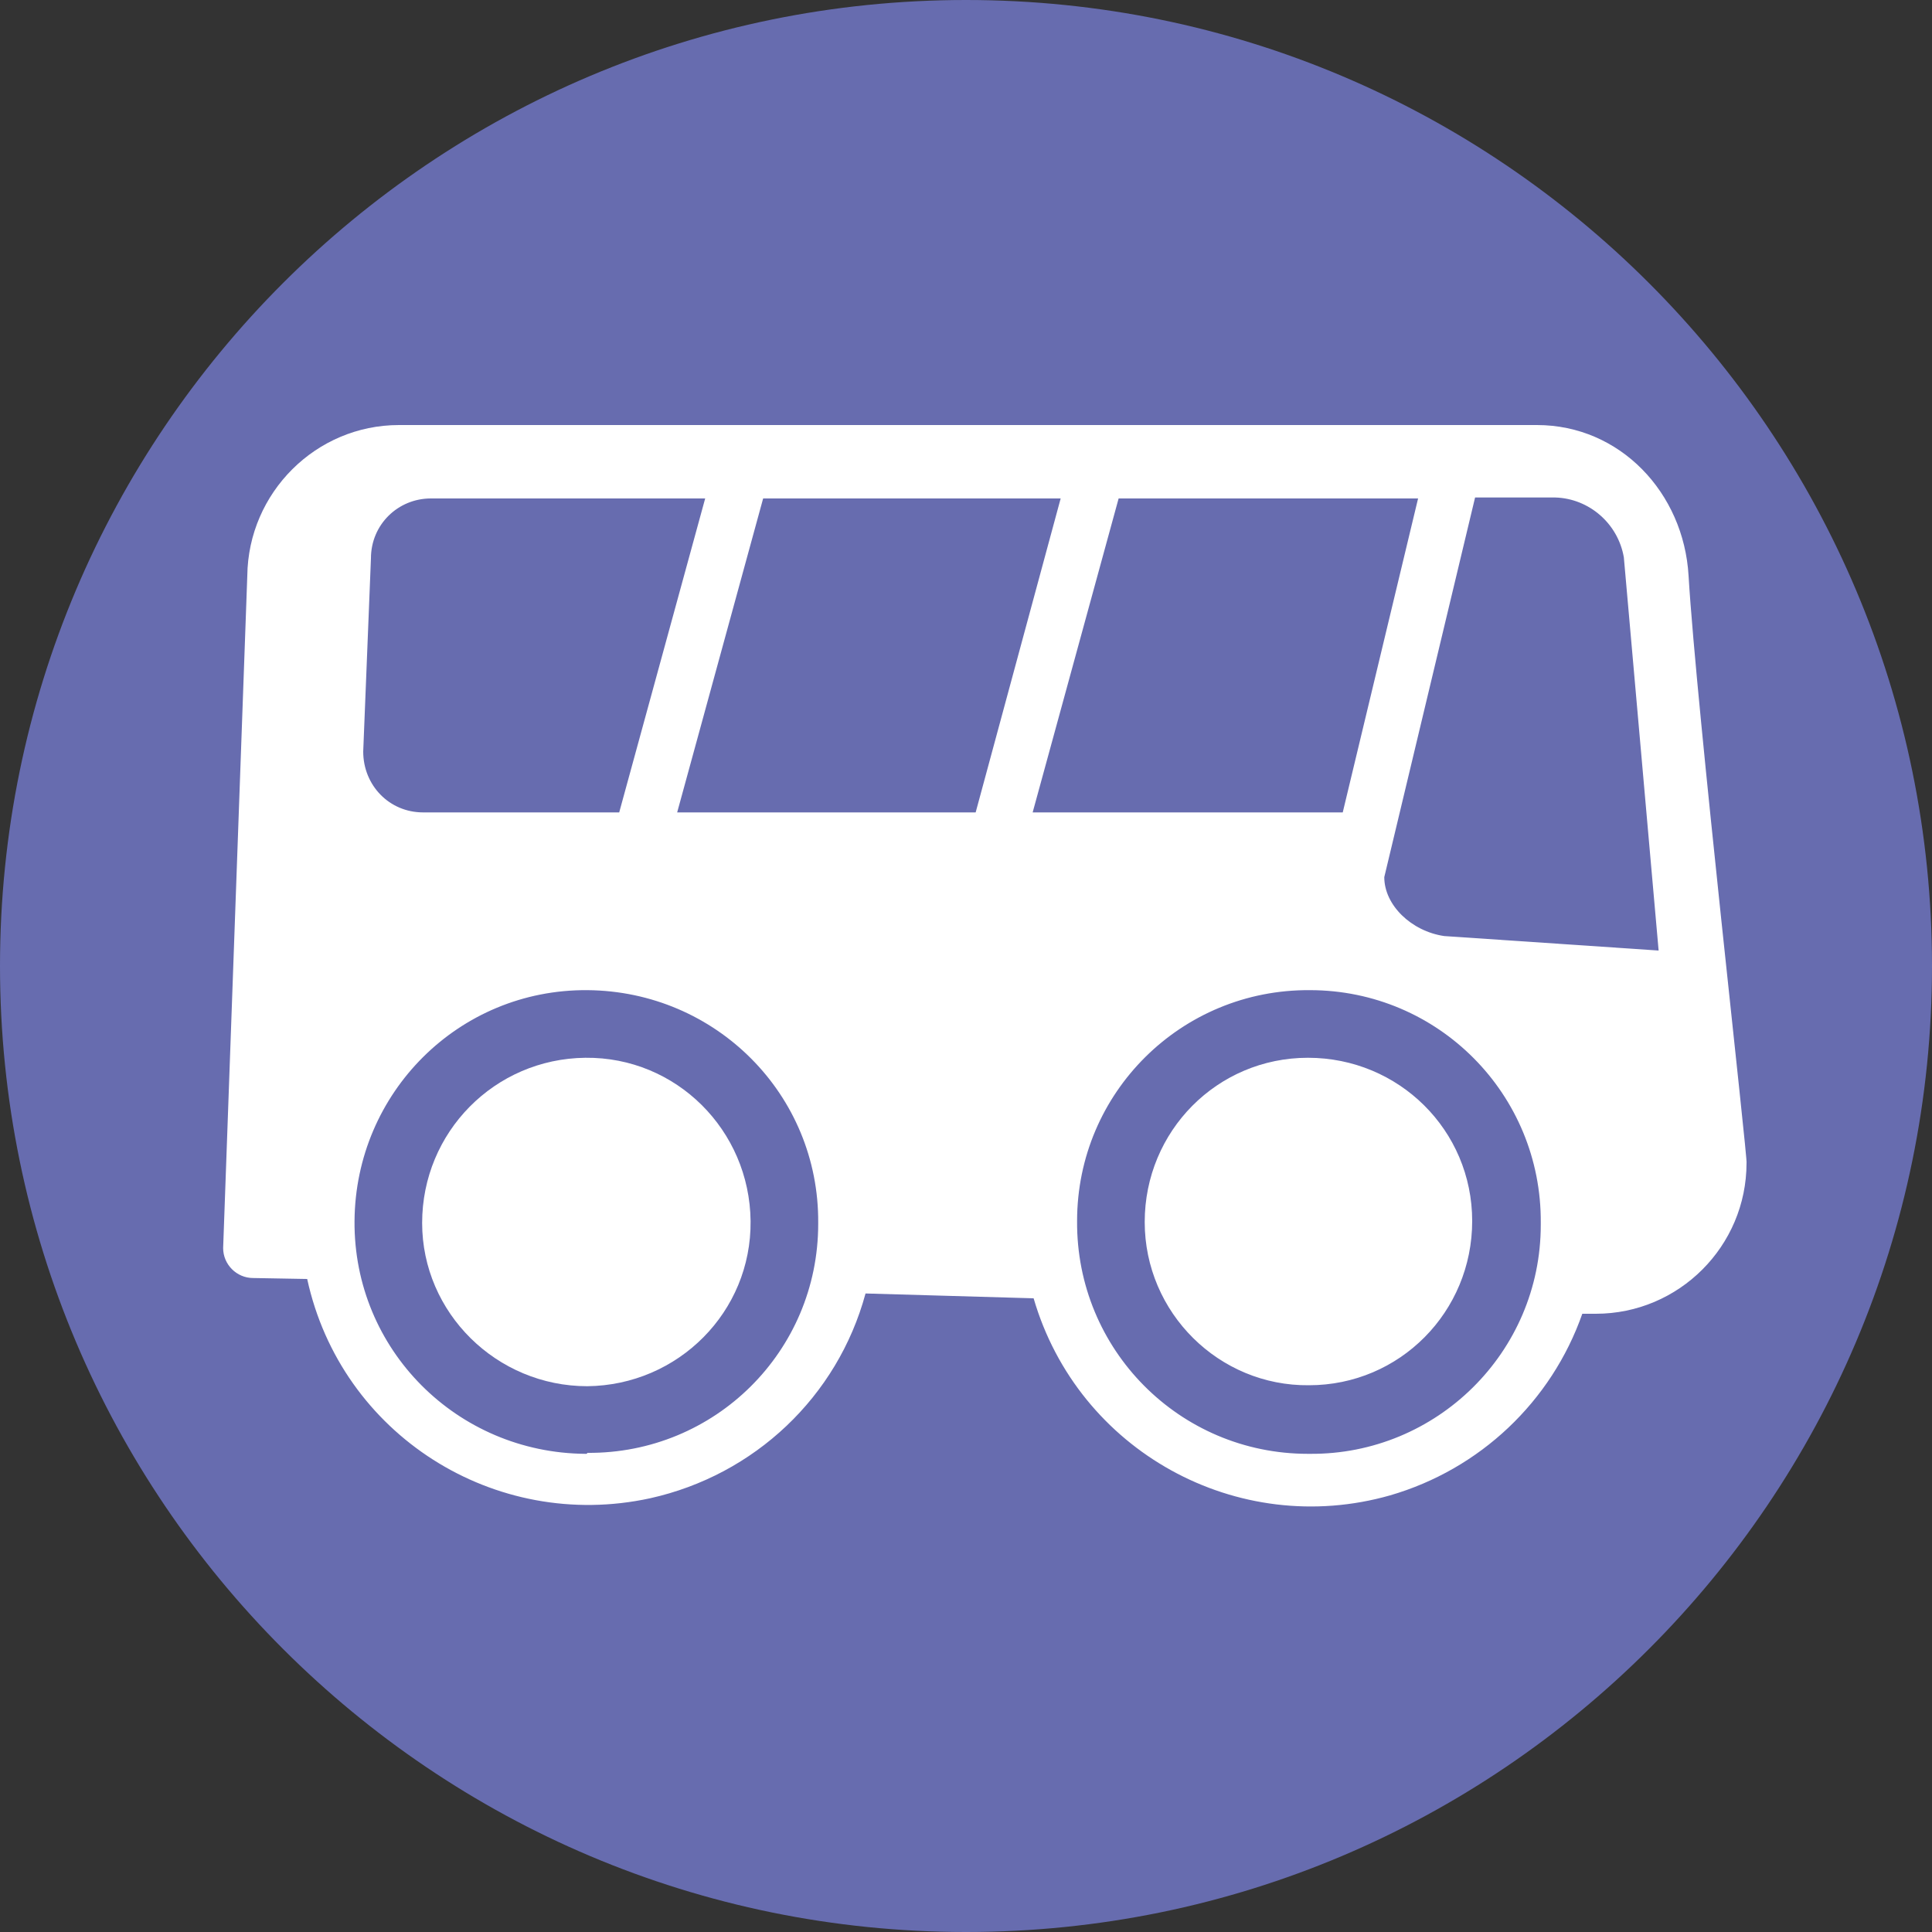 <?xml version="1.0" encoding="UTF-8"?>
<svg width="52px" height="52px" viewBox="0 0 52 52" version="1.1" xmlns="http://www.w3.org/2000/svg" xmlns:xlink="http://www.w3.org/1999/xlink">
    <rect x="0" y="0" width="52" height="52" fill="#333333" stroke="none"/>
    <title>NUNAVBus_Icon_RGB</title>
    <g id="Startseite" stroke="none" stroke-width="1" fill="none" fill-rule="evenodd">
        <g id="V01-–-10.2”-iPad-–-portrait" transform="translate(-562, -61)" fill-rule="nonzero">
            <g id="NUNAVBus_Icon_RGB" transform="translate(562, 61)">
                <path d="M26,52 C40.352,52 52,40.352 52,26 C52,11.648 40.352,0 26,0 C11.648,0 0,11.648 0,26 L0,26 C0,40.352 11.648,52 26,52 C26,52 26,52 26,52" id="Path" fill="#676CAF"></path>
                <path d="M45.448,15.496 C45.318,13.26 43.602,11.44 41.366,11.44 L10.738,11.44 C8.502,11.44 6.682,13.26 6.656,15.496 L6.006,33.592 C6.006,34.034 6.37,34.398 6.812,34.398 L8.268,34.424 C9.178,38.61 13.312,41.236 17.498,40.326 C20.306,39.702 22.542,37.596 23.296,34.814 L27.82,34.944 C29.016,39.052 33.306,41.418 37.414,40.248 C39.832,39.546 41.756,37.726 42.588,35.36 L42.952,35.36 C45.188,35.36 47.008,33.54 47.008,31.304 C47.06,31.33 45.656,19.006 45.448,15.496 Z M9.984,15.028 C9.984,14.118 10.712,13.416 11.596,13.416 L18.98,13.416 L16.666,21.866 L11.388,21.866 C10.478,21.866 9.776,21.138 9.776,20.228 L9.984,15.028 Z M15.756,39.13 C12.298,39.104 9.516,36.322 9.542,32.864 C9.568,29.406 12.35,26.624 15.808,26.65 C19.266,26.676 22.048,29.458 22.022,32.916 C22.022,32.916 22.022,32.942 22.022,32.942 C22.022,36.374 19.24,39.13 15.808,39.104 C15.808,39.13 15.782,39.13 15.756,39.13 L15.756,39.13 Z M18.226,21.866 L20.54,13.416 L28.548,13.416 L26.26,21.866 L18.226,21.866 Z M27.794,21.866 L30.108,13.416 L38.168,13.416 L36.14,21.866 L27.794,21.866 Z M38.87,25.194 C37.986,25.064 37.258,24.362 37.258,23.608 L39.702,13.39 L41.86,13.39 C42.77,13.416 43.55,14.092 43.706,15.002 L44.642,25.584 L38.87,25.194 Z M35.204,39.13 C31.746,39.13 28.964,36.322 28.99,32.864 C28.99,29.406 31.798,26.624 35.256,26.65 C38.714,26.65 41.496,29.458 41.47,32.916 C41.47,32.942 41.47,32.942 41.47,32.968 C41.47,36.4 38.662,39.156 35.256,39.13 C35.256,39.13 35.23,39.13 35.204,39.13 M30.81,32.89 C30.81,30.446 32.76,28.47 35.204,28.47 C37.648,28.47 39.624,30.42 39.624,32.864 C39.624,35.308 37.674,37.284 35.23,37.284 C32.812,37.31 30.81,35.334 30.81,32.89" id="Shape" fill="#FFFFFF"></path>
                <path d="M11.362,32.916 C11.362,30.472 13.312,28.496 15.756,28.47 C18.2,28.444 20.176,30.42 20.202,32.864 C20.228,35.308 18.252,37.284 15.808,37.31 L15.808,37.31 C13.364,37.31 11.362,35.334 11.362,32.916" id="Path" fill="#FFFFFF"></path>
            </g>
        </g>
    </g>
</svg>